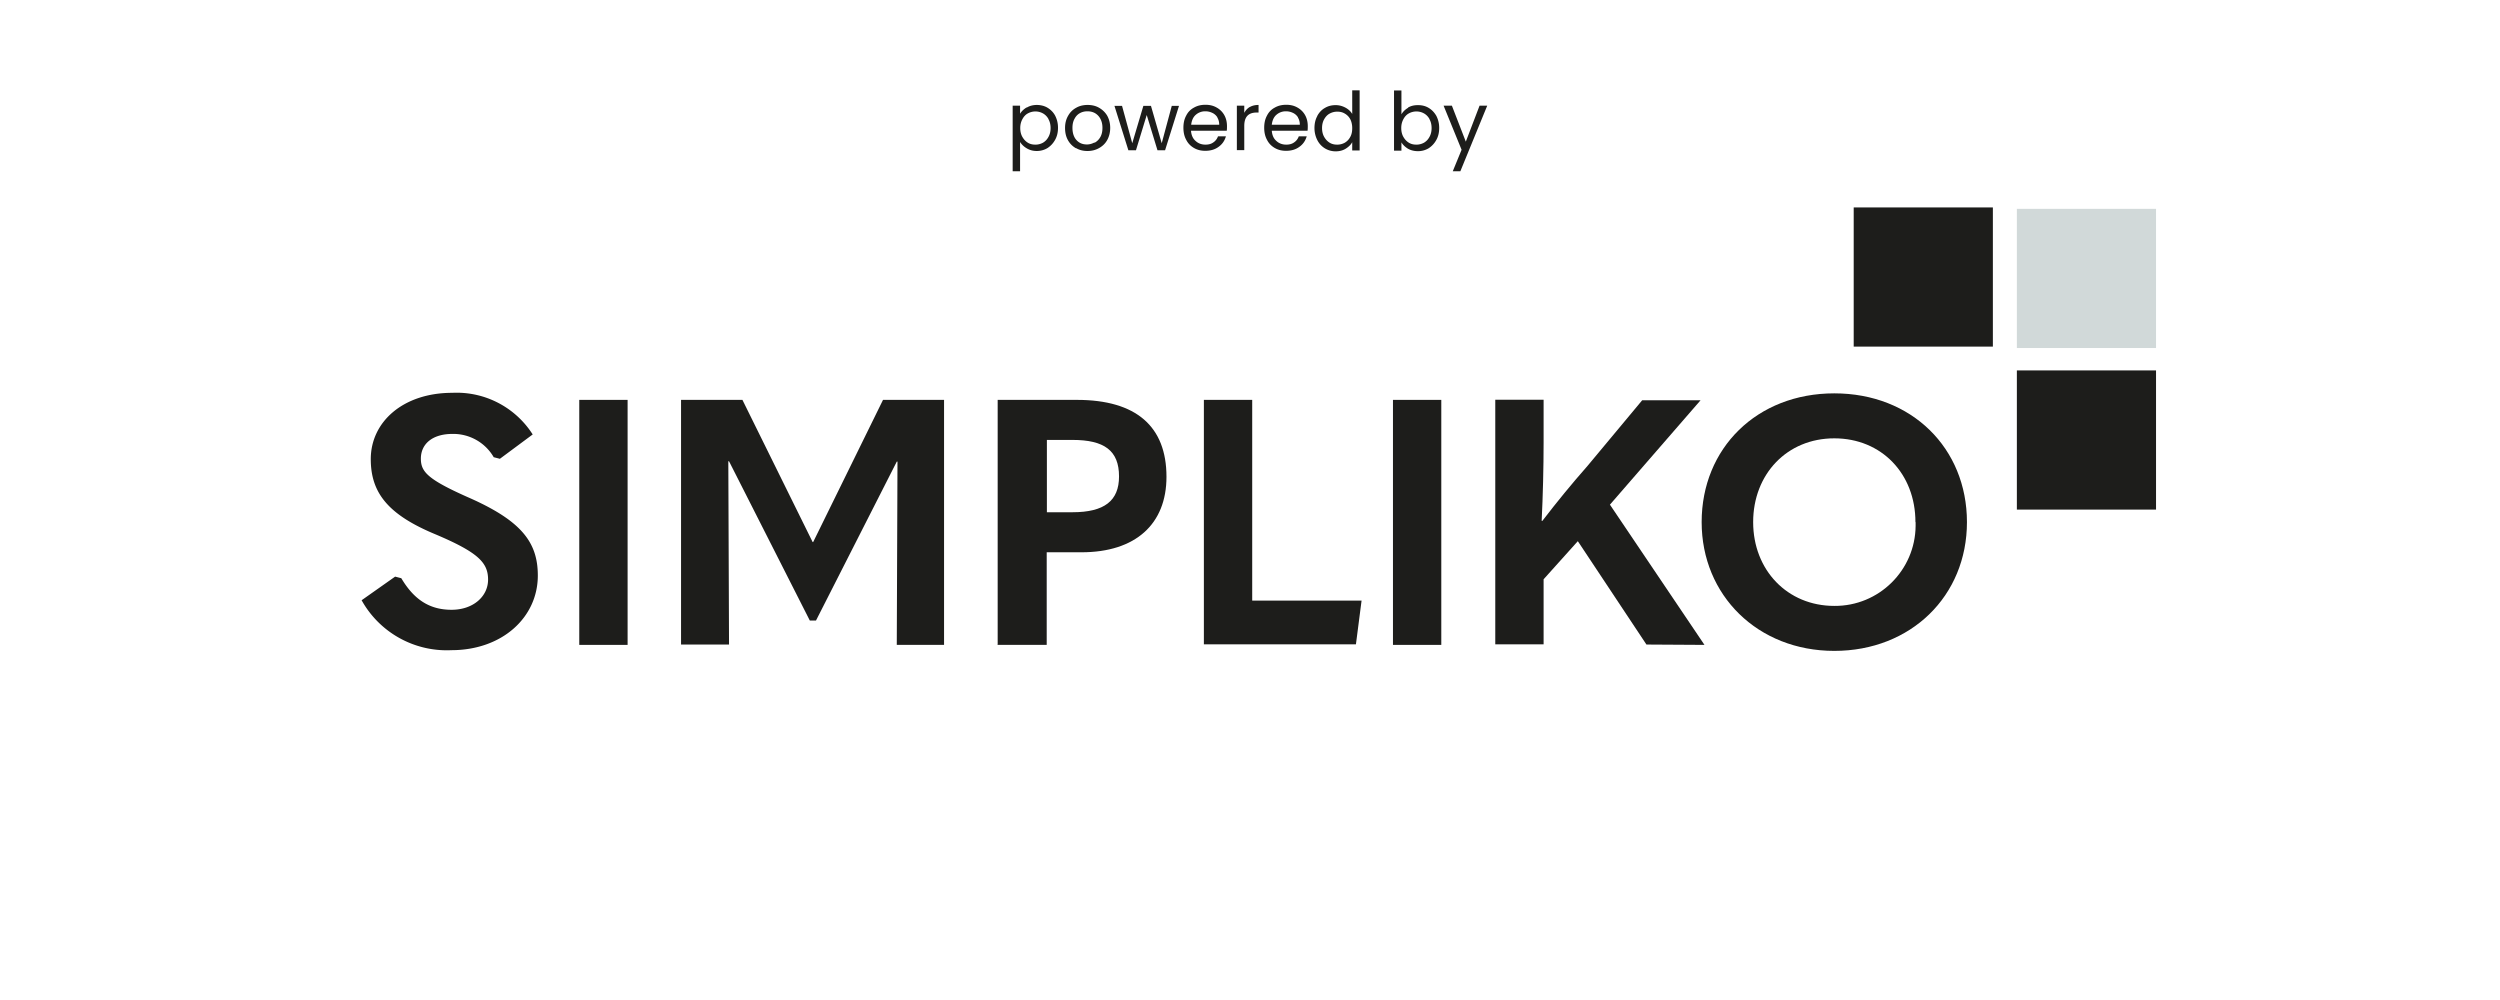 <svg xmlns="http://www.w3.org/2000/svg" id="Vrstva_1" viewBox="0 0 141.73 56.69"><defs><style>.cls-1{fill:#1d1d1b}</style></defs><g id="Group_352"><path id="Path_409" class="cls-1" d="m20.5 34.03 1.9-1.34.35.09c.73 1.23 1.62 1.79 2.85 1.79s2.07-.76 2.07-1.71-.54-1.53-2.94-2.55c-2.72-1.12-3.71-2.36-3.71-4.28 0-2.12 1.84-3.76 4.62-3.76 1.83-.09 3.57.81 4.56 2.36l-1.86 1.38-.35-.09a2.648 2.648 0 0 0-2.34-1.32c-1.15 0-1.79.58-1.79 1.4 0 .76.39 1.19 2.85 2.27 2.89 1.3 3.78 2.51 3.78 4.36 0 2.38-2.03 4.23-4.9 4.23-2.1.1-4.08-1-5.1-2.85Z"/><path id="Path_410" class="cls-1" d="M32.84 22.67h2.74v13.89h-2.74V22.67Z"/><path id="Path_411" class="cls-1" d="M46.06 30.73h.04l3.96-8.06h3.46v13.89h-2.68l.04-10.39h-.04l-4.58 9.01h-.35l-4.58-9.03h-.04l.04 10.39h-2.72V22.67h3.48l3.98 8.06Z"/><path id="Path_412" class="cls-1" d="M56.56 36.54V22.67h4.49c3.37 0 5.08 1.51 5.08 4.36 0 2.68-1.75 4.28-4.82 4.28h-1.97v5.25h-2.79v-.02Zm2.79-7.5h1.45c1.81 0 2.64-.65 2.64-2.03 0-1.47-.84-2.07-2.64-2.07h-1.45v4.11Z"/><path id="Path_413" class="cls-1" d="M68.25 22.67h2.74v11.38h6.2l-.32 2.48h-8.62V22.66Z"/><path id="Path_414" class="cls-1" d="M78.97 22.67h2.74v13.89h-2.74V22.67Z"/><path id="Path_415" class="cls-1" d="m93.34 36.54-3.89-5.86-1.94 2.16v3.69h-2.74V22.66h2.74v2.42c0 1.4-.04 3.05-.11 4.45h.04c.86-1.12 1.64-2.07 2.57-3.13l3.09-3.71h3.31l-5.14 5.92 5.36 7.95-3.28-.02Z"/><path id="Path_416" class="cls-1" d="M96.47 29.6c0-4.19 3.13-7.3 7.52-7.3s7.52 3.11 7.52 7.3-3.18 7.3-7.52 7.3-7.52-3.15-7.52-7.3Zm12.12 0c0-2.74-1.92-4.75-4.6-4.75s-4.6 2.03-4.6 4.75 1.94 4.75 4.6 4.75c2.53.02 4.59-2.02 4.61-4.54v-.21Z"/></g><path id="Rectangle_827" style="fill:#d1d9d9" d="M114.34 11.84h7.89v7.89h-7.89z"/><path id="Rectangle_828" class="cls-1" d="M114.34 21h7.89v7.89h-7.89z"/><path id="Rectangle_829" class="cls-1" d="M105.09 11.76h7.89v7.89h-7.89z"/><path class="cls-1" d="M58.21 6.1c.16-.1.36-.15.57-.15s.43.05.61.16.33.26.43.45c.1.2.16.42.16.68s-.05.48-.16.68-.25.35-.43.47c-.18.11-.39.17-.61.17s-.4-.05-.57-.15-.29-.22-.38-.36v1.66h-.42V5.99h.42v.46c.08-.14.21-.26.37-.36Zm1.23.65a.797.797 0 0 0-.31-.32.886.886 0 0 0-.86 0c-.13.07-.23.18-.31.33s-.12.31-.12.5.04.36.12.5.18.25.31.33c.13.08.27.11.43.11s.3-.04.43-.11c.13-.08.23-.18.31-.33.08-.14.12-.31.12-.5s-.04-.36-.12-.5Zm1.55 1.65c-.19-.11-.34-.26-.45-.46-.11-.2-.16-.43-.16-.69s.06-.49.17-.68c.11-.2.26-.35.46-.46.19-.11.41-.16.65-.16s.46.05.65.16.35.26.46.45c.11.2.17.43.17.69s-.06.49-.17.69c-.11.2-.27.35-.47.46-.2.11-.41.16-.65.16s-.45-.05-.64-.16Zm1.07-.31a.82.82 0 0 0 .32-.32c.08-.14.12-.31.12-.52s-.04-.37-.12-.52a.797.797 0 0 0-.31-.32c-.13-.07-.27-.1-.42-.1s-.29.03-.42.1-.23.17-.31.32c-.08.14-.12.31-.12.52s.04.38.11.52.18.25.3.32.26.1.41.1.29-.04.42-.11ZM66.84 6l-.79 2.52h-.43l-.61-2-.61 2h-.43L63.18 6h.43l.58 2.12.63-2.12h.43l.61 2.12.57-2.12h.41Zm2.7 1.41h-2.02c.02.25.1.44.26.58.15.14.34.21.56.21.18 0 .33-.04.45-.13.12-.08.21-.2.26-.34h.45c-.07.24-.2.44-.41.59-.2.15-.45.23-.76.23-.24 0-.45-.05-.64-.16s-.34-.26-.44-.46c-.11-.2-.16-.43-.16-.69s.05-.49.16-.69c.1-.2.25-.35.44-.45.19-.11.41-.16.65-.16s.45.05.64.16c.18.1.33.25.43.43.1.18.15.39.15.62 0 .08 0 .16-.01.25Zm-.52-.75a.662.662 0 0 0-.29-.26.902.902 0 0 0-.4-.09.8.8 0 0 0-.54.2c-.15.13-.23.32-.26.56h1.59c0-.16-.04-.3-.11-.41Zm1.83-.59c.14-.08.3-.12.5-.12v.43h-.11c-.47 0-.7.25-.7.76v1.37h-.42V5.99h.42v.41c.07-.14.18-.26.32-.34Zm3.27 1.34H72.1c.02.25.1.44.26.58.15.14.34.21.56.21.18 0 .33-.04.45-.13.12-.08.21-.2.26-.34h.45c-.07.24-.2.44-.41.59-.2.15-.45.23-.76.23-.24 0-.45-.05-.64-.16s-.34-.26-.44-.46c-.11-.2-.16-.43-.16-.69s.05-.49.16-.69c.1-.2.25-.35.44-.45.19-.11.41-.16.65-.16s.45.05.64.16c.18.1.33.25.43.43.1.18.15.39.15.62 0 .08 0 .16-.01.25Zm-.53-.75a.662.662 0 0 0-.29-.26.902.902 0 0 0-.4-.09.8.8 0 0 0-.54.2c-.15.13-.23.32-.26.56h1.59c0-.16-.04-.3-.11-.41Zm1.09-.09c.1-.19.25-.35.43-.45.18-.11.39-.16.61-.16.2 0 .38.05.55.14.17.09.3.21.39.36V5.12h.42v3.41h-.42v-.47c-.08.15-.21.27-.37.37-.16.1-.35.15-.57.15s-.43-.06-.61-.17c-.18-.11-.33-.27-.43-.47-.1-.2-.16-.43-.16-.68s.05-.48.16-.68Zm1.87.19a.797.797 0 0 0-.31-.32c-.13-.08-.27-.11-.43-.11s-.3.04-.43.11-.23.18-.31.32c-.08.14-.12.31-.12.5s.04.36.12.5c.08.14.18.25.31.33.13.08.27.11.43.11s.3-.04.43-.11c.13-.08.23-.18.31-.33.08-.14.11-.31.11-.5s-.04-.36-.11-.5Zm3.27-.66c.17-.1.35-.14.57-.14.23 0 .43.05.61.16s.32.26.43.45c.1.2.16.42.16.68s-.05.48-.16.68-.25.35-.43.47c-.18.11-.39.17-.61.17s-.41-.05-.57-.14c-.16-.1-.29-.22-.37-.36v.47h-.42V5.13h.42v1.35c.09-.15.21-.27.38-.37Zm1.22.65a.797.797 0 0 0-.31-.32.886.886 0 0 0-.86 0c-.13.07-.23.18-.31.33s-.12.31-.12.5.04.36.12.5.18.25.31.33c.13.08.27.11.43.11s.3-.04.43-.11c.13-.08.23-.18.31-.33.08-.14.12-.31.12-.5s-.04-.36-.12-.5ZM84.31 6l-1.52 3.71h-.43l.5-1.22-1.02-2.5h.47l.79 2.04.78-2.04h.43Z"/></svg>